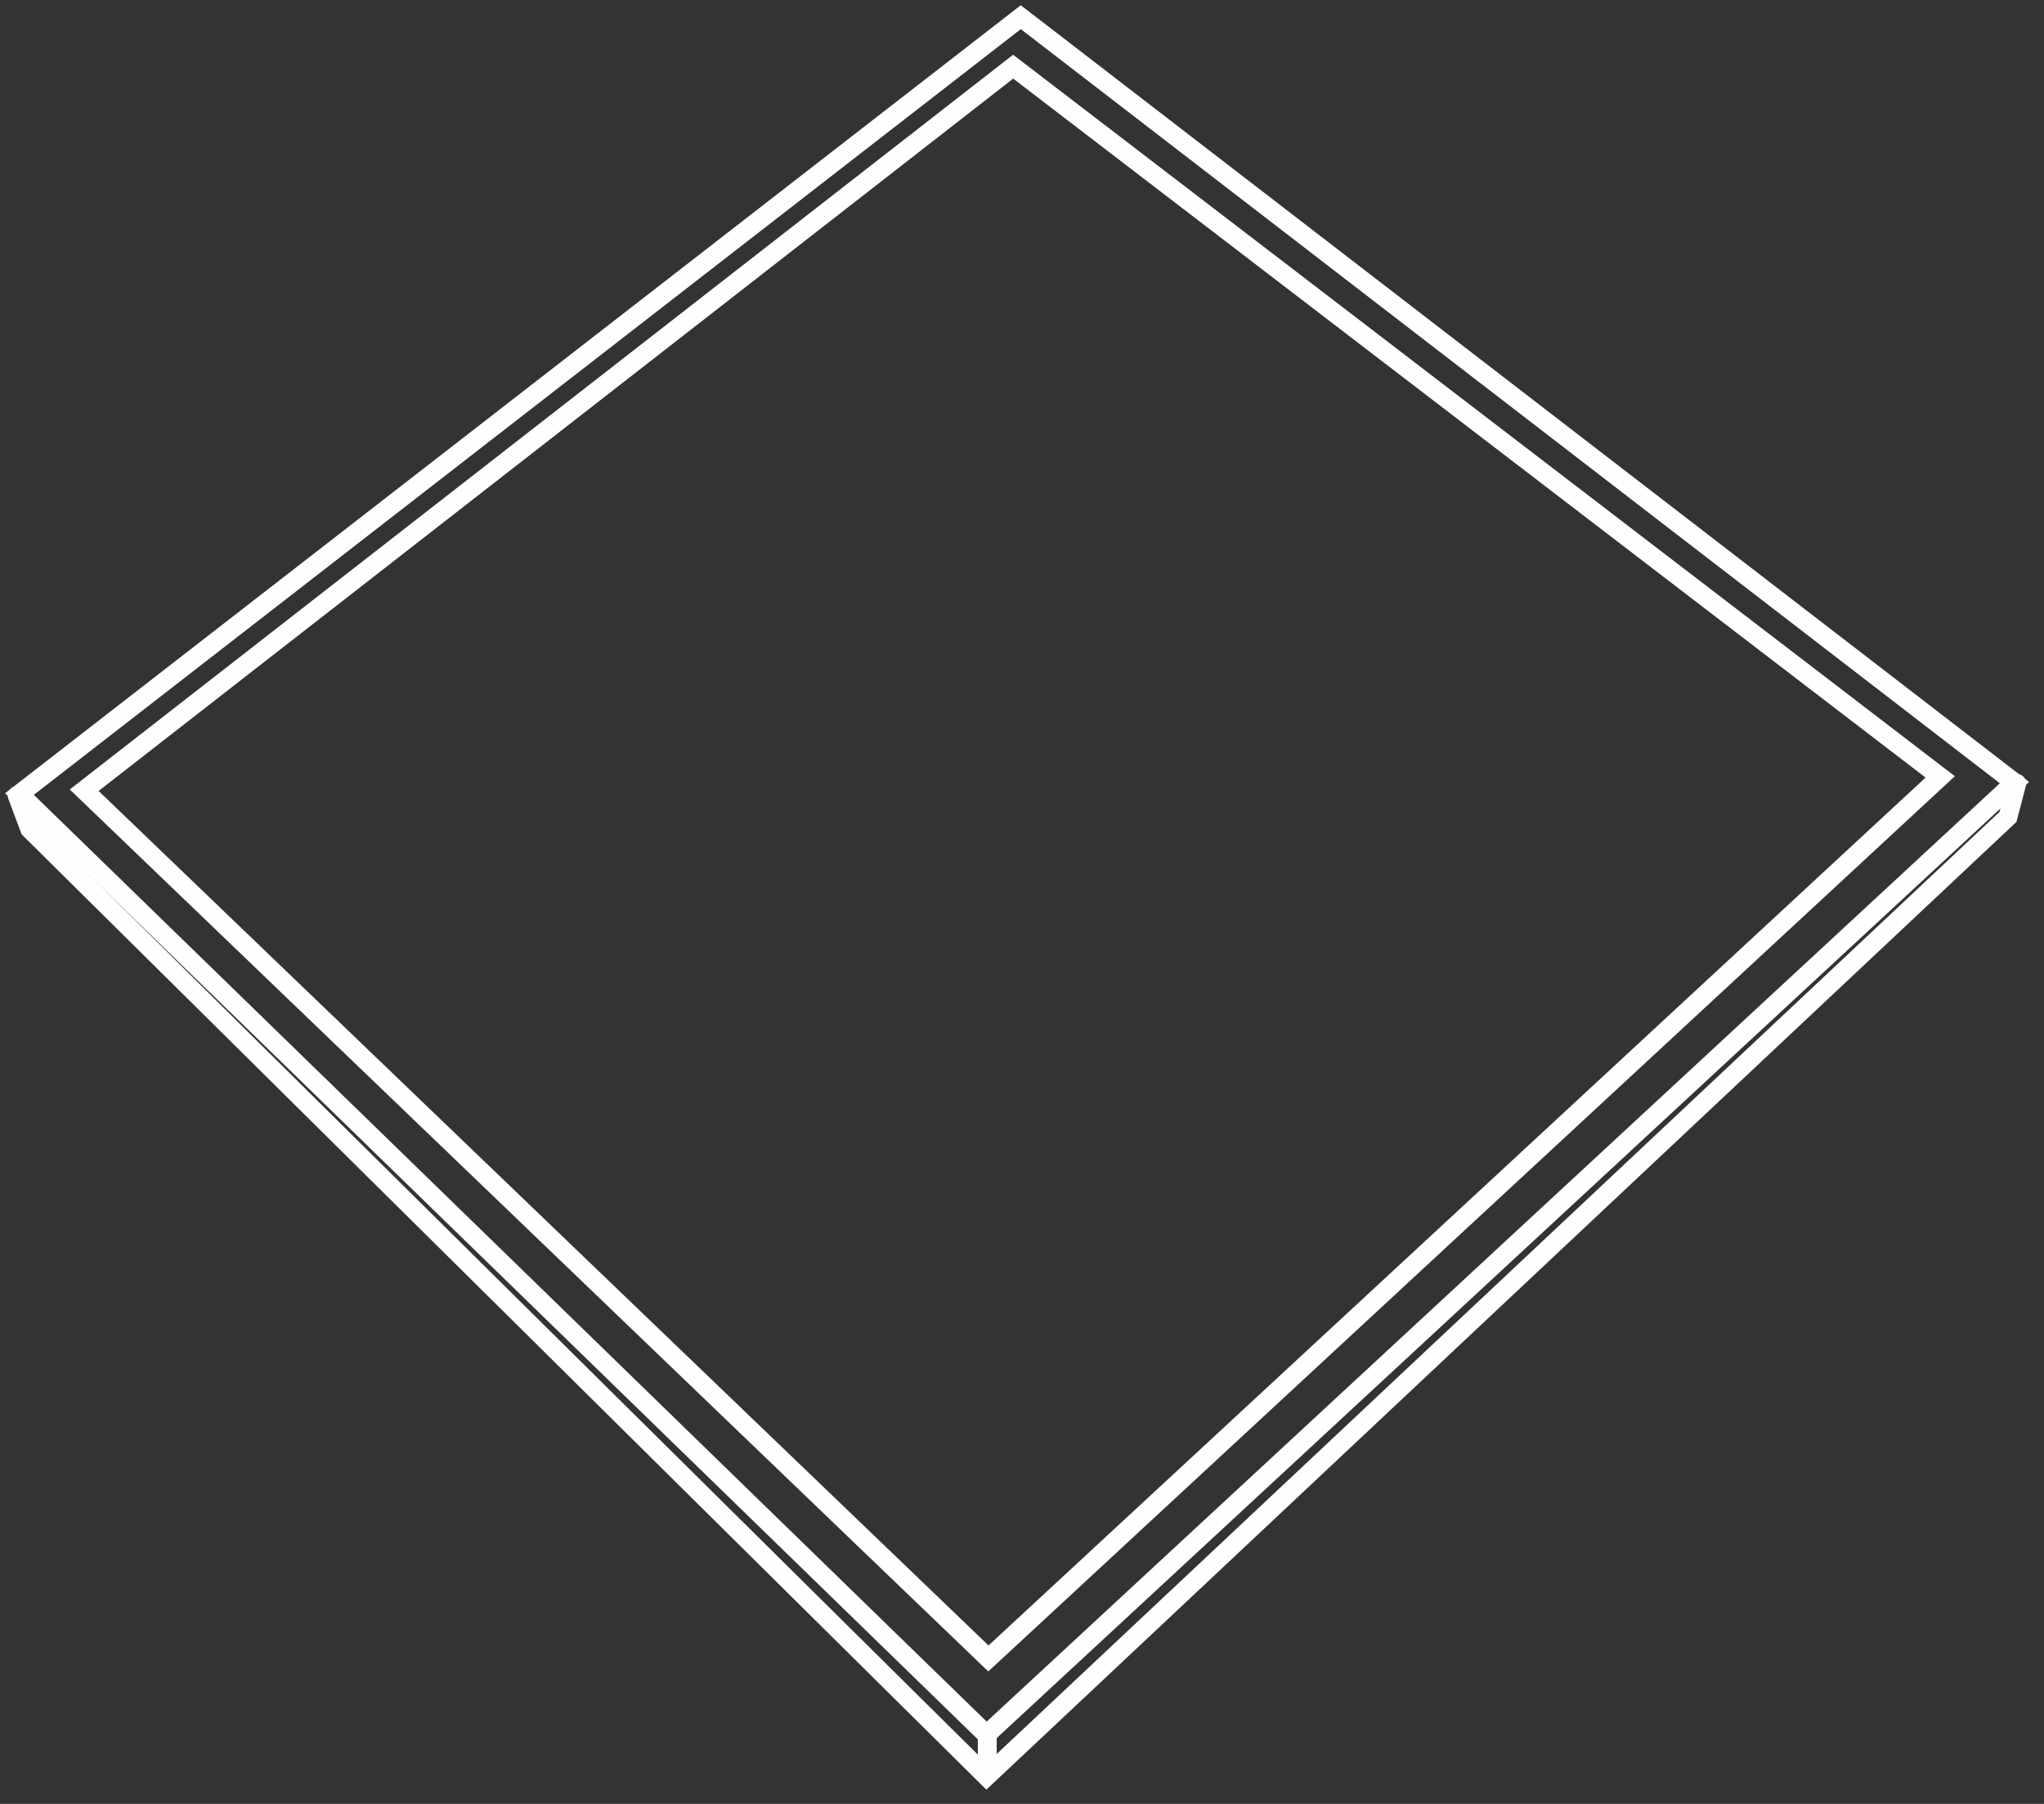 <?xml version="1.0" encoding="UTF-8"?>
<svg width="119px" height="105px" viewBox="0 0 119 105" version="1.1" xmlns="http://www.w3.org/2000/svg" xmlns:xlink="http://www.w3.org/1999/xlink">
    <rect x="0" y="0" width="119" height="105" fill="#333333" stroke="none"/>
    <title>5A45F5FE-FD4C-4BF5-94A7-3CA6CEE68836</title>
    <g id="Page-1" stroke="none" stroke-width="1" fill="none" fill-rule="evenodd" stroke-linecap="round">
        <g id="Photonic-Page-16" transform="translate(-567, -470)" stroke="#FEFEFE" stroke-width="1.1">
            <g id="Recessed-Panels-icon" transform="translate(522.633, 422)">
                <g id="Recessed-Panels-icon-no-square" transform="translate(45.367, 49)">
                    <polygon id="Stroke-1" points="58.429 0 0.133 45.218 56.434 99.967 116.281 44.553"></polygon>
                    <polygon id="Stroke-3" points="57.985 2.881 3.901 44.996 56.544 95.534 111.958 44.221"></polygon>
                    <g id="Group-8" transform="translate(0, 44.598)">
                        <polyline id="Stroke-4" points="1.88737914e-15 0.709 0.731 2.66 56.434 57.808 115.904 1.95 116.414 0"></polyline>
                        <line x1="56.478" y1="55.237" x2="56.478" y2="57.675" id="Stroke-6"></line>
                    </g>
                </g>
            </g>
        </g>
    </g>
</svg>